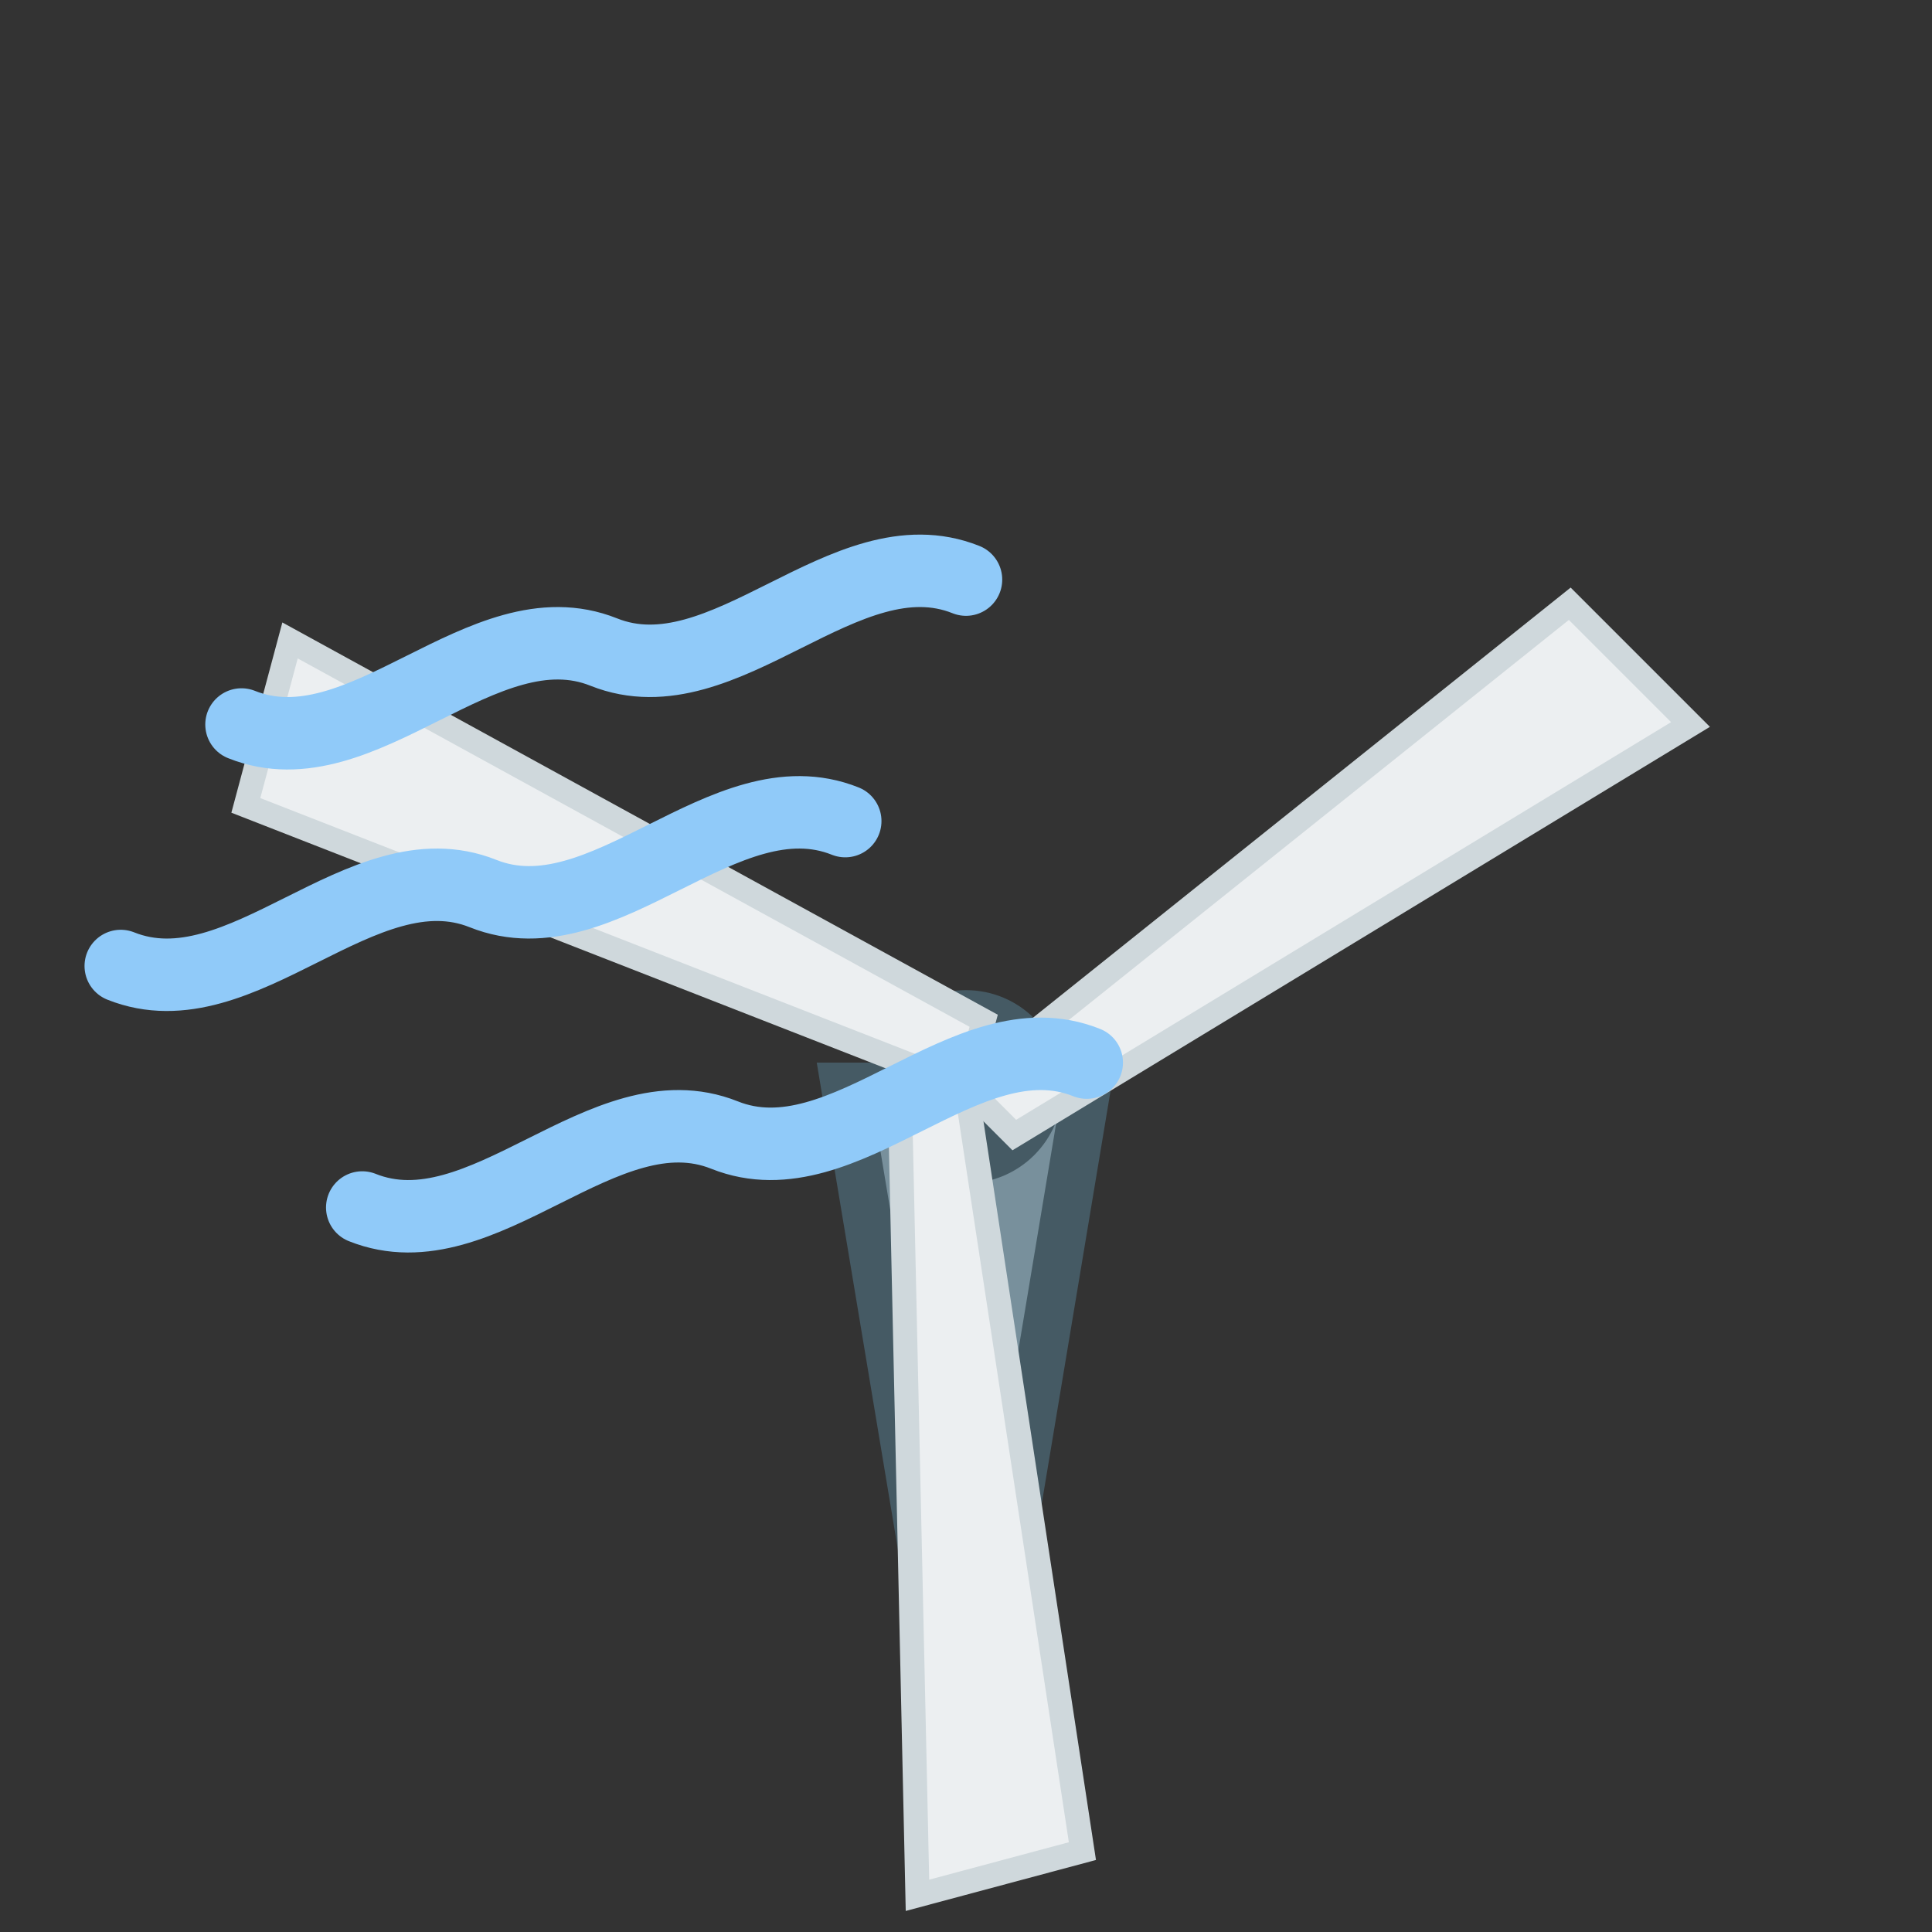 <?xml version="1.0" encoding="UTF-8"?>
<svg width="80" height="80" viewBox="0 0 80 80" xmlns="http://www.w3.org/2000/svg">
  <rect x="0" y="0" width="80" height="80" fill="#333333" stroke="none"/>
  <!-- Wind turbine tower -->
  <path d="M40 75 L45 45 L35 45 Z" fill="#78909C" stroke="#455A64" stroke-width="2"/>
  
  <!-- Wind turbine hub -->
  <circle cx="40" cy="45" r="4" fill="#455A64"/>
  
  <!-- Wind turbine blades -->
  <g transform="rotate(0 40 45)">
    <path d="M40 45 L65 25 L70 30 L42 47 Z" fill="#ECEFF1" stroke="#CFD8DC" stroke-width="1"/>
  </g>
  
  <g transform="rotate(120 40 45)">
    <path d="M40 45 L65 25 L70 30 L42 47 Z" fill="#ECEFF1" stroke="#CFD8DC" stroke-width="1"/>
  </g>
  
  <g transform="rotate(240 40 45)">
    <path d="M40 45 L65 25 L70 30 L42 47 Z" fill="#ECEFF1" stroke="#CFD8DC" stroke-width="1"/>
  </g>
  
  <!-- Wind streams -->
  <path d="M10 30 C15 32, 20 25, 25 27 C30 29, 35 22, 40 24" stroke="#90CAF9" stroke-width="3" stroke-linecap="round" fill="none"/>
  <path d="M5 40 C10 42, 15 35, 20 37 C25 39, 30 32, 35 34" stroke="#90CAF9" stroke-width="3" stroke-linecap="round" fill="none"/>
  <path d="M15 50 C20 52, 25 45, 30 47 C35 49, 40 42, 45 44" stroke="#90CAF9" stroke-width="3" stroke-linecap="round" fill="none"/>
</svg>